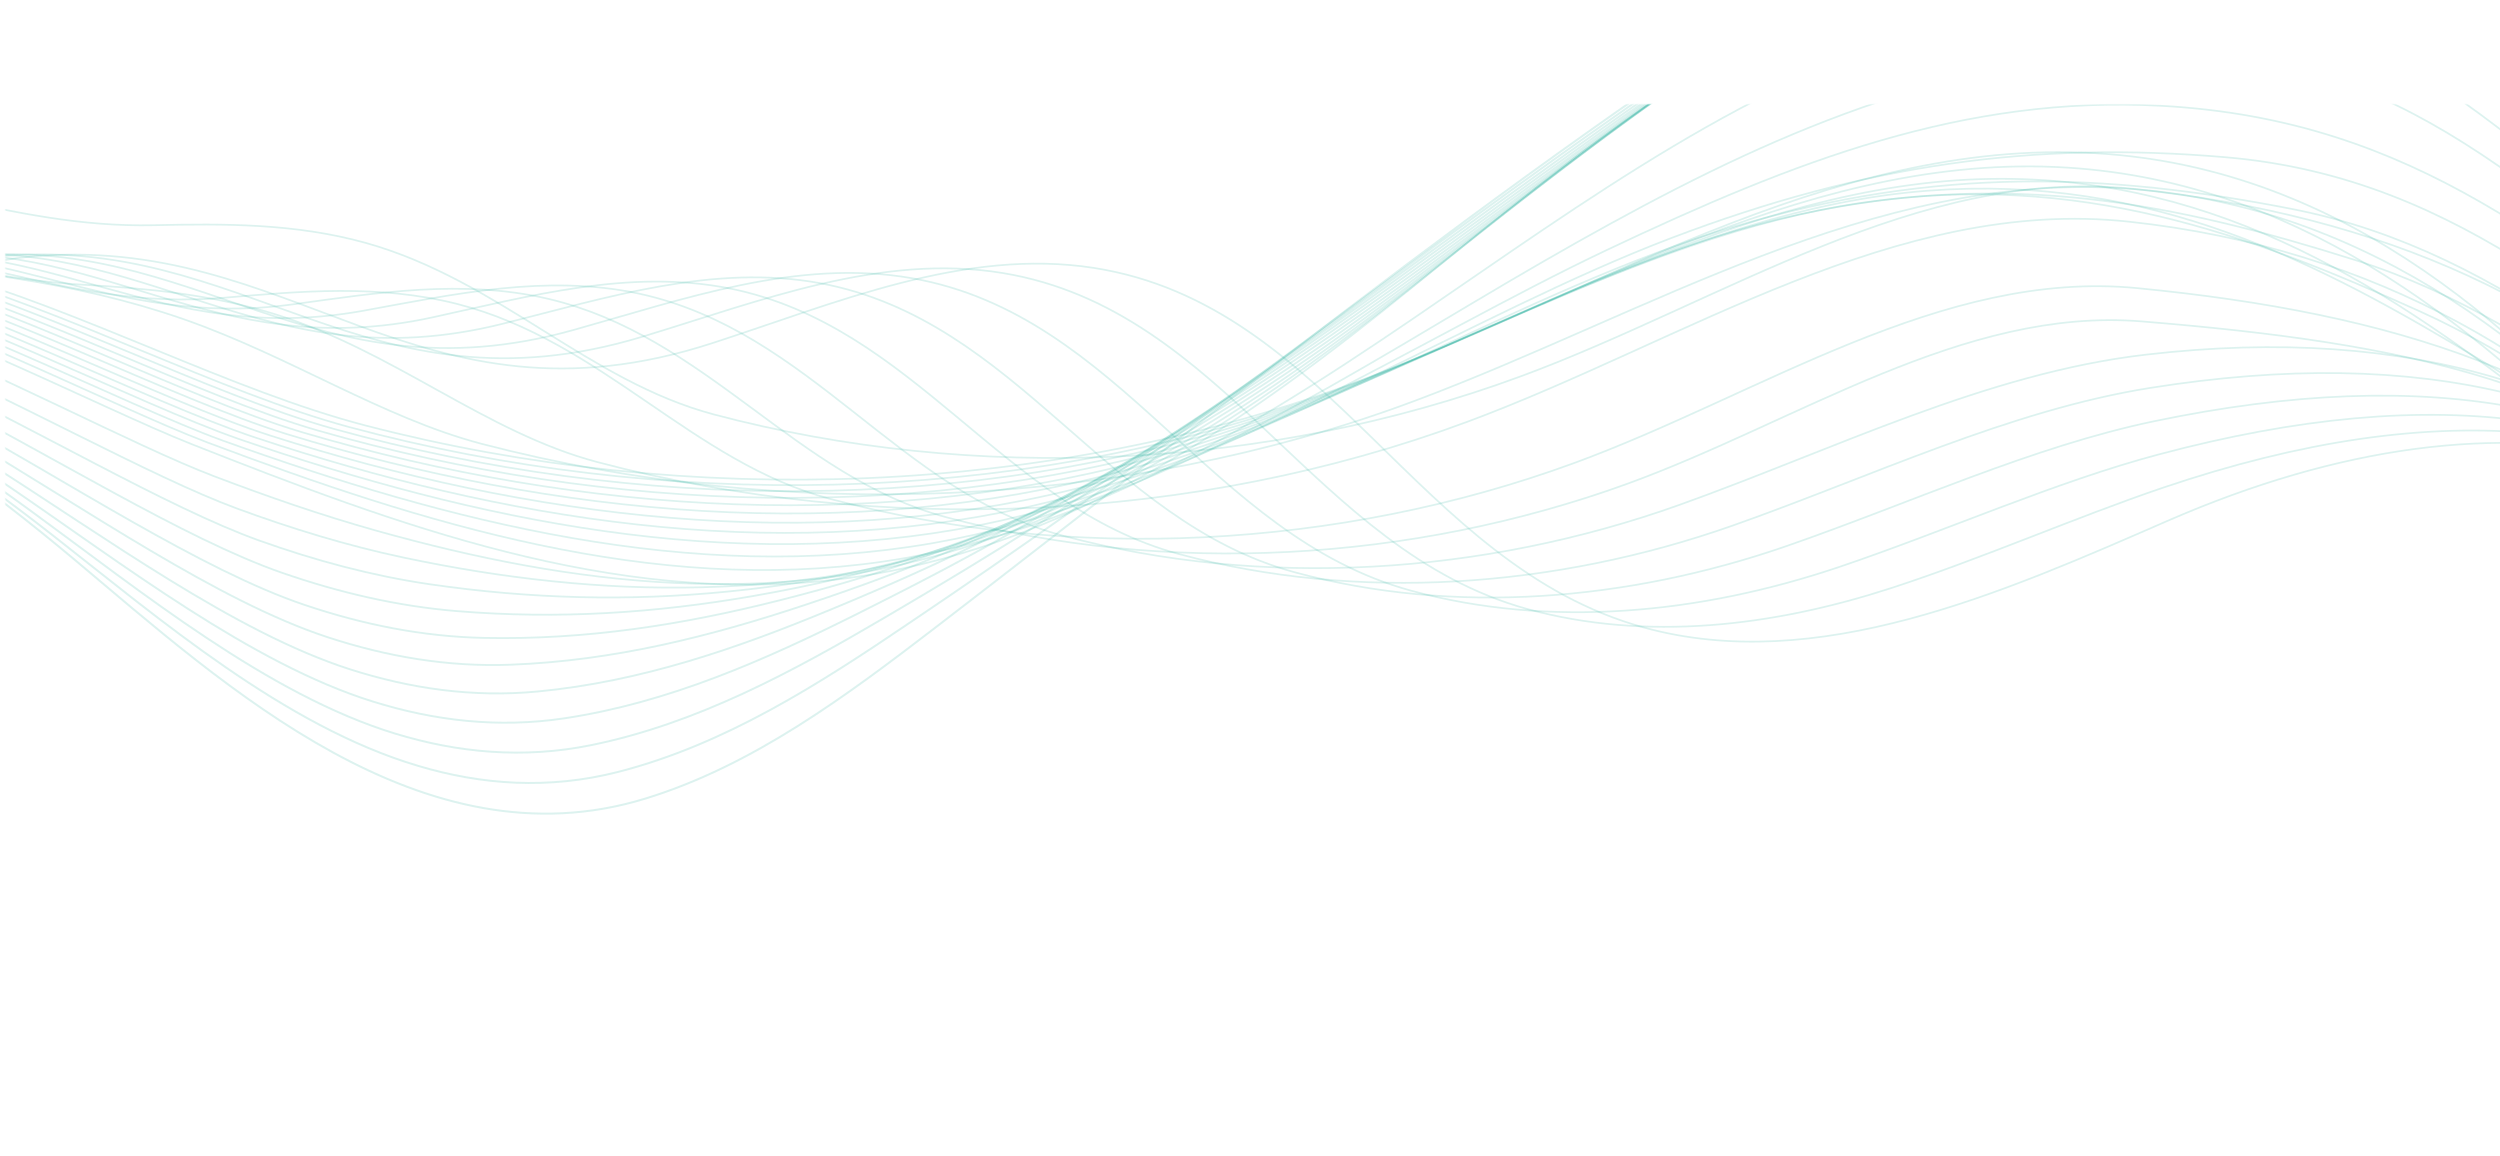 <?xml version="1.0" encoding="UTF-8"?> <svg xmlns="http://www.w3.org/2000/svg" width="1440" height="666" viewBox="0 0 1440 666" fill="none"><mask id="mask0_2001_14" style="mask-type:alpha" maskUnits="userSpaceOnUse" x="3" y="60" width="1520" height="488"><rect x="1523" y="548" width="1520" height="488" transform="rotate(180 1523 548)" fill="#F0F7F6"></rect></mask><g mask="url(#mask0_2001_14)"><mask id="mask1_2001_14" style="mask-type:luminance" maskUnits="userSpaceOnUse" x="-596" y="-251" width="3105" height="1544"><path d="M-596 1292.61H2508.81V-251H-596V1292.61Z" fill="white"></path></mask><g mask="url(#mask1_2001_14)"><path d="M3425.43 646.666C3346.9 574.459 3257.34 507.735 3148.88 468.366C3001.99 415.05 2806.44 419.946 2688.35 520.05C2552.39 635.308 2474.51 749.9 2256.32 764.783C2102.47 775.277 1919.72 725.146 1835.18 618.316C1785.02 554.926 1757.34 481.354 1715.7 413.871C1615.82 252.029 1446.72 213.584 1248.47 300.026C1153.78 341.315 1046.61 389.028 946.714 361.4C815.728 325.175 766.3 175.589 630.053 154.324C555.608 142.704 481.573 174.533 410.212 197.675C240.312 252.767 169.767 132.819 15.661 148.002C-23.021 151.811 -58.051 169.122 -95.897 177.08C-134.959 185.296 -211.553 177.05 -197.999 131.677" stroke="#01A388" stroke-opacity="0.14" stroke-width="1.007" stroke-miterlimit="10" stroke-linecap="round" stroke-linejoin="round"></path><path d="M3418.35 609.724C3340.28 537.863 3248.8 474.917 3139.89 439.6C3061.81 414.164 2971.11 404.986 2886.04 416.736C2810.96 427.13 2739.99 453.637 2684.64 499.371C2582.97 583.507 2511.65 667.999 2392.72 712.847C2353.25 727.755 2308.45 738.199 2255.68 743.074C2103.36 757.148 1923.57 713.875 1834.35 612.228C1780.93 551.369 1749.8 478.986 1706.79 411.592C1684.77 376.947 1659.92 347.492 1632.45 323.427C1534.18 237.63 1404.31 227.26 1246 280.876C1195.87 297.853 1142.77 321.294 1089.76 338.592C1020.94 361.011 948.225 369.479 879.783 350.82C756.158 316.703 706.419 178.572 577.648 157.282C507.405 145.696 437.435 173.533 370.032 193.937C210.391 242.258 141.377 132.85 -3.626 147.977C-40.101 151.796 -73.248 168.026 -108.936 175.923C-145.801 184.085 -216.764 177.463 -205.761 137.295" stroke="#01A388" stroke-opacity="0.14" stroke-width="1.007" stroke-miterlimit="10" stroke-linecap="round" stroke-linejoin="round"></path><path d="M3411.26 572.779C3333.66 501.264 3240.26 442.097 3130.89 410.83C3052.8 388.293 2963.22 381.834 2879.72 395.227C2805.92 407.11 2736.3 434.12 2680.92 478.693C2579.78 560.328 2506.53 643.054 2389.48 688.924C2350.48 704.267 2306.39 715.332 2255.04 721.361C2104.22 739.076 1927.34 702.606 1833.52 606.14C1776.79 547.816 1742.25 476.621 1697.88 409.317C1675.52 375.144 1650.73 345.544 1623.58 320.893C1527.29 234.04 1402.06 219.567 1243.52 261.726C1183.47 277.696 1121.23 305.682 1059.19 326.635C979.343 353.54 892.905 362.067 812.839 340.246C696.437 308.522 646.524 181.56 525.234 160.243C459.193 148.687 393.305 172.536 329.842 190.201C180.493 231.767 112.978 132.884 -22.922 147.959C-57.19 151.784 -88.454 166.939 -121.99 174.771C-156.652 182.878 -221.994 177.88 -213.54 142.92" stroke="#01A388" stroke-opacity="0.14" stroke-width="1.007" stroke-miterlimit="10" stroke-linecap="round" stroke-linejoin="round"></path><path d="M3404.17 535.838C3327.04 464.668 3231.64 409.456 3121.9 382.063C3043.74 362.555 2955.35 358.687 2873.4 373.722C2800.89 387.093 2732.61 414.609 2677.21 458.018C2576.6 537.153 2501.41 618.109 2386.25 665.008C2347.7 680.783 2304.33 692.496 2254.41 699.655C2105.08 721.075 1931.02 691.363 1832.69 600.055C1772.62 544.275 1734.71 474.26 1688.97 407.042C1666.26 373.342 1641.63 343.553 1614.72 318.362C1520.66 230.308 1398.24 209.895 1241.05 242.58C1170.59 257.231 1099.69 290.07 1028.63 314.679C937.755 346.073 837.644 354.544 745.907 329.673C636.845 300.107 586.643 184.549 472.829 163.204C410.989 151.682 349.199 171.549 289.662 186.466C150.641 221.296 84.583 132.918 -42.209 147.938C-74.271 151.772 -103.651 165.847 -135.034 173.617C-167.498 181.672 -227.21 178.297 -221.307 148.543" stroke="#01A388" stroke-opacity="0.14" stroke-width="1.007" stroke-miterlimit="10" stroke-linecap="round" stroke-linejoin="round"></path><path d="M3397.08 498.893C3320.43 428.069 3223.1 376.67 3112.91 353.293C3034.74 336.709 2947.46 335.533 2867.08 352.213C2795.85 367.072 2728.91 395.091 2673.49 437.34C2573.41 513.974 2496.28 593.165 2383.02 641.088C2344.92 657.299 2302.26 669.685 2253.77 677.949C2105.93 703.141 1934.62 680.144 1831.86 593.97C1768.39 540.747 1726.96 471.976 1680.07 404.767C1656.91 371.579 1632.47 341.599 1605.85 315.827C1513.81 226.696 1393.62 198.784 1238.57 223.432C1157.42 236.334 1078.15 274.458 998.055 302.725C896.163 338.607 782.383 347.008 678.963 319.099C577.258 291.654 526.753 187.537 420.412 166.167C362.77 154.677 305.099 170.57 249.469 182.73C120.823 210.852 56.181 132.952 -61.508 147.919C-91.364 151.759 -118.856 164.757 -148.087 172.462C-178.348 180.461 -232.438 178.711 -229.085 154.164" stroke="#01A388" stroke-opacity="0.14" stroke-width="1.007" stroke-miterlimit="10" stroke-linecap="round" stroke-linejoin="round"></path><path d="M3389.99 461.948C3313.81 391.47 3214.56 343.871 3103.91 324.523C3025.74 310.856 2939.58 312.381 2860.76 330.704C2790.8 347.051 2725.22 375.573 2669.77 416.658C2570.22 490.792 2491.16 568.213 2379.79 617.161C2342.14 633.804 2300.2 646.891 2253.13 656.233C2106.79 685.275 1938.14 668.955 1831.02 587.876C1764.11 537.233 1719.39 469.613 1671.16 402.482C1647.65 369.769 1623.29 339.635 1596.99 313.285C1506.95 223.092 1388.65 186.626 1236.1 204.276C1144.08 214.92 1056.61 258.839 967.495 290.758C854.583 331.127 727.141 339.444 612.036 308.516C517.704 283.167 466.876 190.516 368.01 169.118C314.57 157.658 261.039 169.597 209.293 178.985C91.07 200.438 27.79 132.976 -80.792 147.887C-108.441 151.737 -134.049 163.657 -161.127 171.298C-189.191 179.244 -237.651 179.118 -236.852 159.776" stroke="#01A388" stroke-opacity="0.14" stroke-width="1.007" stroke-miterlimit="10" stroke-linecap="round" stroke-linejoin="round"></path><path d="M3382.9 425.006C3307.19 354.874 3206.04 311.057 3094.92 295.754C3016.75 284.988 2931.7 289.23 2854.44 309.195C2785.77 327.027 2721.53 356.059 2666.06 395.98C2567.04 467.613 2486.04 543.269 2376.56 593.242C2339.36 610.32 2298.15 624.132 2252.5 634.524C2107.67 667.493 1941.6 657.817 1830.19 581.791C1759.8 533.754 1711.85 467.255 1662.25 400.207C1638.4 367.967 1614.12 337.687 1588.13 310.754C1500.06 219.508 1383.51 197.419 1233.62 185.129C1130.78 176.695 1035.07 243.228 936.928 278.805C812.992 323.662 671.901 331.874 545.097 297.943C458.141 274.674 406.987 193.505 315.598 172.083C266.36 160.657 216.993 168.656 169.105 175.253C61.364 190.096 -0.608 133.014 -100.086 147.869C-125.529 151.725 -149.254 162.568 -174.175 170.147C-200.036 178.041 -242.874 179.538 -244.625 165.402" stroke="#01A388" stroke-opacity="0.14" stroke-width="1.007" stroke-miterlimit="10" stroke-linecap="round" stroke-linejoin="round"></path><path d="M3375.81 388.062C3300.57 318.275 3197.52 278.224 3085.93 266.984C3007.75 259.111 2923.82 266.076 2848.12 287.687C2780.73 307.007 2717.84 336.542 2662.34 375.302C2563.85 444.434 2480.91 518.321 2373.33 569.322C2336.58 586.833 2296.11 601.395 2251.86 612.815C2108.59 649.787 1944.99 646.728 1829.36 575.703C1755.45 530.306 1704.32 464.884 1653.34 397.929C1629.15 366.158 1604.94 335.739 1579.26 308.217C1493.16 215.927 1377.69 180.292 1231.15 165.976C1118.14 154.936 1013.53 227.609 906.363 266.842C771.408 316.188 616.677 324.27 478.165 287.363C398.595 266.16 347.105 196.487 263.192 175.037C218.156 163.642 172.979 167.739 128.924 171.511C31.727 179.832 -29.003 133.042 -119.378 147.845C-142.614 151.71 -164.455 161.475 -187.224 168.989C-210.887 176.828 -248.095 179.949 -252.396 171.021" stroke="#01A388" stroke-opacity="0.14" stroke-width="1.007" stroke-miterlimit="10" stroke-linecap="round" stroke-linejoin="round"></path><path d="M3368.72 313.061C3293.96 243.62 3189 207.318 3076.93 200.158C2998.77 195.166 2915.94 204.869 2841.8 228.122C2775.69 248.93 2714.15 278.969 2658.63 316.568C2560.66 383.2 2475.79 455.32 2370.09 507.343C2333.8 525.289 2294.08 540.627 2251.22 553.047C2109.55 594.107 1948.35 597.635 1828.53 531.556C1751.07 488.835 1696.98 424.374 1644.43 357.594C1620 326.256 1595.68 295.776 1570.4 267.627C1485.99 174.426 1372.66 123.996 1228.67 108.77C1105.3 95.724 991.991 173.942 875.792 216.829C729.812 270.664 561.462 278.583 411.222 238.73C339.041 219.583 287.212 161.417 210.78 139.942C169.945 128.578 128.983 128.828 88.736 129.72C2.129 131.637 -57.401 95.02 -138.673 109.767C-159.702 113.639 -179.656 122.326 -200.276 129.779C-221.741 137.565 -253.323 142.31 -260.174 138.587" stroke="#01A388" stroke-opacity="0.14" stroke-width="1.007" stroke-miterlimit="10" stroke-linecap="round" stroke-linejoin="round"></path><path d="M3361.63 314.175C3287.34 245.08 3180.48 212.362 3067.94 209.447C2989.78 207.221 2908.05 219.777 2835.48 244.672C2770.65 266.968 2710.46 297.513 2654.91 333.949C2557.48 398.08 2470.67 468.431 2366.87 521.482C2331.02 539.86 2292.08 555.994 2250.58 569.399C2110.58 614.63 1951.66 624.728 1827.7 563.53C1746.66 523.526 1689.43 460.071 1635.53 393.378C1610.74 362.512 1586.49 331.883 1561.53 303.151C1479.11 208.891 1368.45 143.016 1226.2 127.679C1092.26 113.24 970.448 196.385 845.225 242.928C688.225 301.249 506.27 308.961 344.287 266.212C279.495 249.112 227.327 202.461 158.371 180.958C121.739 169.628 84.99 166.109 48.552 164.04C-27.458 159.727 -85.795 133.112 -157.963 147.805C-176.787 151.685 -194.857 159.295 -213.32 166.683C-232.582 174.416 -258.539 180.782 -267.944 182.267" stroke="#01A388" stroke-opacity="0.14" stroke-width="1.007" stroke-miterlimit="10" stroke-linecap="round" stroke-linejoin="round"></path><path d="M3354.54 277.23C3280.72 208.481 3171.94 179.541 3058.95 180.677C2980.78 181.35 2900.18 196.623 2829.17 223.164C2765.61 246.948 2706.77 277.996 2651.2 313.268C2554.3 374.898 2465.56 443.481 2363.64 497.559C2328.25 516.37 2290.09 533.322 2249.95 547.687C2111.69 597.166 1954.97 613.815 1826.87 557.442C1742.25 520.198 1681.89 457.706 1626.62 391.1C1601.5 360.706 1577.32 329.932 1552.67 300.616C1472.24 205.301 1365.9 117.877 1223.73 108.529C1078.18 98.959 948.916 180.77 814.664 230.971C646.644 293.781 451.219 300.999 277.354 255.635C219.994 240.505 167.444 205.446 105.965 183.919C73.534 172.62 40.959 165.442 8.37 160.305C-57.129 149.981 -114.191 133.147 -177.251 147.783C-193.868 151.67 -210.055 158.202 -226.365 165.528C-243.429 173.206 -263.76 181.199 -275.711 187.889" stroke="#01A388" stroke-opacity="0.14" stroke-width="1.007" stroke-miterlimit="10" stroke-linecap="round" stroke-linejoin="round"></path><path d="M3347.46 240.289C3223.55 124.743 2993.07 132.581 2822.85 201.658C2652.62 270.735 2518.13 386.75 2360.41 473.64C2202.68 560.53 1995.89 617.656 1826.04 551.354C1698.13 501.425 1622.26 394.452 1543.8 298.078C1465.34 201.704 1362.42 103.373 1221.24 89.376C1065.65 73.949 927.369 165.155 784.088 219.008C605.044 286.307 395.987 293.386 210.411 245.055C56.135 204.878 -125.459 63.894 -283.494 193.505" stroke="#01A388" stroke-opacity="0.14" stroke-width="1.007" stroke-miterlimit="10" stroke-linecap="round" stroke-linejoin="round"></path><path d="M3342.58 218.459C3203.77 96.674 2954.93 105.537 2772.65 183.913C2609.91 253.891 2479.29 365.864 2325.26 448.59C2166.6 533.797 1961.44 580.426 1795.9 510.55C1670.13 456.981 1591.89 352.923 1506.4 268.438C1421.79 184.808 1321.2 102.296 1184.29 96.201C1034.22 89.521 898.635 178.825 756.613 229.449C581.916 291.719 380.642 294.164 201.325 246.043C51.238 205.637 -144.559 59.862 -292.588 196.481" stroke="#01A388" stroke-opacity="0.14" stroke-width="1.007" stroke-miterlimit="10" stroke-linecap="round" stroke-linejoin="round"></path><path d="M3337.7 196.629C3184 68.605 2916.72 78.243 2722.47 166.167C2566.91 236.575 2440.4 344.933 2290.11 423.54C2130.48 507.034 1926.67 543.618 1765.76 469.747C1641.86 412.864 1561.99 311.622 1469.01 238.797C1378.7 168.066 1280.07 101.178 1147.35 103.027C1002.87 105.043 869.947 192.523 729.138 239.887C558.837 297.174 365.296 294.939 192.242 247.025C46.345 206.391 -163.656 55.827 -301.683 199.451" stroke="#01A388" stroke-opacity="0.14" stroke-width="1.007" stroke-miterlimit="10" stroke-linecap="round" stroke-linejoin="round"></path><path d="M3332.82 174.796C3164.22 40.533 2878.39 50.681 2672.28 148.419C2523.67 218.888 2401.47 323.949 2254.97 398.487C2094.32 480.228 1892.09 506.512 1735.62 428.94C1613.74 368.516 1532.72 270.442 1431.61 209.151C1336.25 151.346 1238.98 99.99 1110.4 109.847C971.573 120.489 841.288 206.249 701.658 250.322C535.799 302.672 349.95 295.71 183.156 248.007C41.444 207.144 -182.756 51.792 -310.782 202.421" stroke="#01A388" stroke-opacity="0.14" stroke-width="1.007" stroke-miterlimit="10" stroke-linecap="round" stroke-linejoin="round"></path><path d="M3327.95 152.966C3144.45 12.466 2839.88 22.849 2622.1 130.67C2480.21 200.911 2362.47 302.919 2219.82 373.434C2058.1 453.381 1857.55 469.351 1705.47 388.132C1585.64 324.134 1504.17 229.18 1394.21 179.507C1294.51 134.467 1197.95 98.73 1073.44 116.67C940.322 135.851 812.66 220.018 674.182 260.757C512.815 308.229 334.603 296.482 174.068 248.985C36.546 207.897 -201.858 47.75 -319.878 205.387" stroke="#01A388" stroke-opacity="0.14" stroke-width="1.007" stroke-miterlimit="10" stroke-linecap="round" stroke-linejoin="round"></path><path d="M3323.07 131.136C3124.68 -15.602 2801.15 -5.27 2571.91 112.925C2436.57 182.705 2323.42 281.839 2184.68 348.384C2021.83 426.488 1823.05 432.144 1675.34 347.329C1557.58 279.712 1476.29 187.58 1356.82 149.867C1253.41 117.219 1156.93 97.384 1036.5 123.496C909.091 151.117 784.075 233.836 646.706 271.198C489.872 313.851 319.257 297.26 164.985 249.973C31.652 208.657 -220.955 43.722 -328.973 208.363" stroke="#01A388" stroke-opacity="0.14" stroke-width="1.007" stroke-miterlimit="10" stroke-linecap="round" stroke-linejoin="round"></path><path d="M3318.19 109.307C3104.9 -43.671 2762.13 -33.694 2521.72 95.18C2392.75 164.315 2284.33 260.704 2149.53 323.335C1985.51 399.54 1788.59 394.891 1645.2 306.525C1529.55 235.256 1448.83 145.409 1319.42 120.223C1212.69 99.452 1115.89 95.942 999.544 130.315C877.836 166.275 755.519 247.704 619.226 281.633C466.962 319.534 303.778 298.257 155.893 250.952C26.634 209.605 -240.065 39.684 -338.073 211.327" stroke="#01A388" stroke-opacity="0.14" stroke-width="1.007" stroke-miterlimit="10" stroke-linecap="round" stroke-linejoin="round"></path><path d="M3313.31 87.477C3085.13 -71.74 2722.77 -62.445 2471.53 77.434C2348.78 145.779 2245.19 239.52 2114.38 298.285C1949.14 372.524 1754.18 357.6 1615.05 265.721C1501.56 190.769 1421.46 102.543 1282.02 90.583C1172.02 81.148 1074.79 94.414 962.59 137.141C846.52 181.347 726.994 261.64 591.748 292.071C444.092 325.292 288.429 299.02 146.809 251.937C21.739 210.355 -259.163 35.652 -347.17 214.3" stroke="#01A388" stroke-opacity="0.14" stroke-width="1.007" stroke-miterlimit="10" stroke-linecap="round" stroke-linejoin="round"></path><path d="M3308.44 65.644C3065.35 -99.813 2683.02 -91.551 2421.35 59.683C2304.67 127.117 2206.01 218.27 2079.24 273.229C1912.71 345.427 1719.82 320.266 1584.91 224.911C1473.61 146.242 1393.46 68.981 1244.62 60.933C1131.41 54.811 1033.6 92.799 925.643 143.958C815.12 196.332 698.495 275.64 564.272 302.502C421.248 331.121 273.211 299.575 137.725 252.915C16.957 210.916 -278.261 31.61 -356.262 217.267" stroke="#01A388" stroke-opacity="0.14" stroke-width="1.007" stroke-miterlimit="10" stroke-linecap="round" stroke-linejoin="round"></path><path d="M3303.56 43.815C3045.58 -127.882 2642.81 -121.037 2371.16 41.937C2260.42 108.375 2166.79 196.969 2044.09 248.179C1876.21 318.247 1685.52 282.908 1554.77 184.107C1445.71 101.697 1365.7 15.029 1207.22 31.293C1089.81 43.342 992.305 91.138 888.692 150.784C783.609 211.278 670.018 289.737 536.793 312.94C398.418 337.042 257.861 300.35 128.635 253.897C12.056 211.67 -297.365 27.576 -365.365 220.237" stroke="#01A388" stroke-opacity="0.14" stroke-width="1.007" stroke-miterlimit="10" stroke-linecap="round" stroke-linejoin="round"></path><path d="M3298.68 21.985C3025.8 -155.951 2602.07 -150.934 2320.98 24.192C2216.06 89.558 2127.53 175.608 2008.95 223.13C1839.66 290.968 1651.52 245.352 1524.63 143.303C1418.08 56.984 1337.01 -29.239 1169.82 1.652C1048.03 24.155 950.886 89.447 851.74 157.61C751.972 226.198 641.544 303.929 509.317 323.381C375.599 343.053 242.514 301.128 119.552 254.885C7.162 212.429 -316.463 23.547 -374.46 223.21" stroke="#01A388" stroke-opacity="0.14" stroke-width="1.007" stroke-miterlimit="10" stroke-linecap="round" stroke-linejoin="round"></path><path d="M3293.81 0.155C3006.03 -184.02 2560.72 -181.282 2270.79 6.446C2171.57 70.692 2088.25 154.185 1973.8 198.08C1803.04 263.569 1617.09 208.122 1494.49 102.499C1390.08 12.54 1307.81 -73.605 1132.43 -27.992C1005.83 4.937 909.357 87.748 814.793 164.432C720.228 241.112 613.075 318.225 481.841 333.816C352.768 349.15 227.169 301.897 110.465 255.863C2.261 213.182 -335.563 19.508 -383.555 226.176" stroke="#01A388" stroke-opacity="0.14" stroke-width="1.007" stroke-miterlimit="10" stroke-linecap="round" stroke-linejoin="round"></path><path d="M3347.84 30.882C3181.6 -74.133 2956.74 -121.871 2746.94 -99.976C2587.29 -83.314 2431.86 -36.083 2304.56 30.101C2273.96 46.009 2244.78 63.026 2216.14 79.796C2149.99 118.525 2087.41 157.292 2009.89 178.924C1986.76 185.379 1963.36 189.899 1939.72 192.372C1793.62 207.669 1639.88 152.59 1528.18 68.793C1499.21 47.195 1471.45 26.257 1443.45 7.759C1364.42 -44.449 1282.26 -76.717 1153.87 -41.875C1065.79 -17.76 991.014 28.829 921.238 80.787C889.834 104.173 859.428 128.645 829.245 152.658C732.516 229.668 624.825 307.794 495.23 329.966C459.458 335.999 423.943 337.444 388.768 335.786C330.692 333.047 273.538 321.578 216.828 305.685C185.167 296.813 153.978 285.989 123.489 274.384C77.066 256.713 -1.916 213.853 -82.79 181.884C-206.361 133.038 -339.847 106.124 -378.14 223.738" stroke="#01A388" stroke-opacity="0.14" stroke-width="1.021" stroke-miterlimit="10" stroke-linecap="round" stroke-linejoin="round"></path><path d="M3401.88 61.613C3234.1 -43.007 3000.7 -94.2 2790.36 -67.193C2627.39 -46.267 2469.23 1.646 2338.34 53.762C2307.18 66.169 2277.39 79 2248.36 91.287C2181.84 119.449 2121.22 147.138 2046.01 159.771C2023.62 163.531 2000.93 165.769 1977.9 166.109C1834.8 168.205 1680.12 111.573 1561.89 35.093C1531.19 15.233 1501.29 -3.429 1471.44 -19.794C1387.99 -65.538 1302.24 -91.934 1175.33 -55.754C1086.4 -30.402 1009.91 16.502 938.268 68.63C906.016 92.096 874.736 116.655 843.709 140.886C744.818 218.227 636.693 297.637 508.63 326.12C473.487 333.937 438.507 337.413 403.869 338.277C346.377 339.71 289.625 333.257 232.294 321.125C199.747 314.237 167.726 304.404 136.512 292.911C86.769 274.597 8.412 229.808 -70.164 195.981C-191.753 143.634 -325.007 110.385 -372.725 221.305" stroke="#01A388" stroke-opacity="0.14" stroke-width="1.035" stroke-miterlimit="10" stroke-linecap="round" stroke-linejoin="round"></path><path d="M3455.92 92.343C3286.6 -11.882 3044.66 -66.436 2833.77 -34.413C2667.49 -9.159 2506.91 39.421 2372.12 77.422C2340.47 86.344 2310.15 94.961 2280.58 102.781C2214.03 120.375 2155.1 137.012 2082.1 140.624C2060.48 141.695 2038.47 141.636 2016.08 139.849C1875.88 128.664 1720.12 70.704 1595.59 1.396C1563.1 -16.689 1531.17 -33.125 1499.43 -47.342C1411.67 -86.658 1322.28 -106.975 1196.78 -69.629C1107.05 -42.927 1028.8 4.184 955.295 56.478C922.193 80.028 890.04 104.673 858.172 129.118C757.117 206.789 648.515 287.292 522.03 322.273C487.504 331.822 453.057 337.4 418.975 340.769C362.049 346.397 305.649 344.992 247.759 336.561C214.285 331.686 181.465 322.829 149.54 311.434C96.464 292.494 18.757 245.731 -57.534 210.074C-177.123 154.18 -310.158 114.642 -367.307 218.87" stroke="#01A388" stroke-opacity="0.14" stroke-width="1.049" stroke-miterlimit="10" stroke-linecap="round" stroke-linejoin="round"></path><path d="M3509.96 123.073C3339.1 19.246 3088.62 -38.587 2877.18 -1.63C2707.59 28.014 2544.88 77.348 2405.89 101.082C2373.82 106.559 2343.08 110.98 2312.79 114.271C2246.61 121.461 2189.04 126.929 2118.2 121.474C2097.37 119.868 2076 117.479 2054.26 113.586C1916.89 89.002 1760.06 29.86 1629.29 -32.301C1594.99 -48.602 1561.07 -62.837 1527.42 -74.889C1435.43 -107.833 1342.34 -121.988 1218.22 -83.503C1127.7 -55.434 1047.68 -8.134 972.31 44.327C938.36 67.956 905.328 92.688 872.625 117.352C769.404 195.351 660.326 276.915 535.418 318.432C501.509 329.704 467.596 337.409 434.069 343.266C377.698 353.117 321.608 356.797 263.217 352.003C228.787 349.175 195.189 341.268 162.559 329.963C106.139 310.415 29.115 261.627 -44.912 224.173C-162.477 164.685 -295.321 118.908 -361.892 216.437" stroke="#01A388" stroke-opacity="0.14" stroke-width="1.063" stroke-miterlimit="10" stroke-linecap="round" stroke-linejoin="round"></path><path d="M3564 153.8C3391.6 50.368 3132.6 -10.66 2920.6 31.147C2747.71 65.243 2583.05 115.506 2439.67 124.737C2407.24 126.827 2376.13 127.132 2345.02 125.758C2279.44 122.863 2223.02 116.914 2154.31 102.32C2134.27 98.063 2113.55 93.296 2092.44 87.319C1957.9 49.214 1799.98 -10.956 1662.99 -66.004C1626.89 -80.514 1591.01 -92.582 1555.41 -102.446C1459.28 -129.083 1362.42 -136.986 1239.68 -97.389C1148.38 -67.931 1066.58 -20.465 989.345 32.166C954.546 55.879 920.642 80.697 887.094 105.577C781.712 183.906 672.137 266.493 548.823 314.579C515.531 327.564 482.148 337.422 449.179 345.751C393.363 359.853 337.559 368.664 278.692 367.433C243.289 366.692 208.925 359.708 175.596 348.48C115.818 328.342 39.506 277.483 -32.273 238.26C-147.784 175.139 -280.467 123.159 -356.464 213.994" stroke="#01A388" stroke-opacity="0.14" stroke-width="1.077" stroke-miterlimit="10" stroke-linecap="round" stroke-linejoin="round"></path><path d="M3618.04 184.53C3444.1 81.494 3176.61 17.338 2964.01 63.931C2787.85 102.536 2621.27 153.96 2473.45 148.4C2440.65 147.165 2409.16 143.458 2377.23 137.252C2312.22 124.619 2256.96 106.976 2190.41 83.17C2171.15 76.279 2151.09 69.102 2130.62 61.056C1998.98 9.318 1839.86 -51.732 1696.69 -99.705C1658.77 -112.412 1620.95 -122.352 1583.4 -129.996C1483.16 -150.406 1382.5 -151.947 1261.13 -111.266C1169.06 -80.403 1085.46 -32.786 1006.37 20.012C970.72 43.805 935.942 68.71 901.553 93.809C794.007 172.468 683.919 256.049 562.223 310.736C529.535 325.425 496.703 337.462 464.281 348.246C409.036 366.624 353.497 380.609 294.158 382.872C257.782 384.258 222.644 378.167 188.624 367.007C125.48 346.294 49.917 293.324 -19.639 252.356C-133.055 185.555 -265.618 127.419 -351.042 211.559" stroke="#01A388" stroke-opacity="0.14" stroke-width="1.091" stroke-miterlimit="10" stroke-linecap="round" stroke-linejoin="round"></path><path d="M3672.08 215.26C3496.6 112.623 3220.65 45.404 3007.42 96.711C2828.01 139.883 2659.39 192.681 2507.22 172.058C2474.04 167.56 2442.06 159.903 2409.44 148.74C2344.75 126.608 2290.83 97.088 2226.51 64.017C2208.01 54.512 2188.65 44.892 2168.79 34.794C2040.15 -30.662 1879.72 -92.471 1730.39 -133.405C1690.64 -144.299 1650.9 -152.15 1611.39 -157.547C1507.04 -171.803 1402.61 -166.886 1282.58 -125.143C1189.75 -92.854 1104.35 -45.107 1023.39 7.858C986.895 31.734 951.243 56.725 916.014 82.037C806.307 161.024 695.676 245.577 575.619 306.889C543.532 323.276 511.267 337.508 479.383 350.737C424.726 373.416 369.456 392.612 309.624 398.311C272.284 401.868 236.359 396.632 201.647 385.533C135.13 364.262 60.35 309.14 -7.012 266.453C-118.288 195.934 -250.773 131.68 -345.622 209.126" stroke="#01A388" stroke-opacity="0.14" stroke-width="1.105" stroke-miterlimit="10" stroke-linecap="round" stroke-linejoin="round"></path><path d="M3726.12 245.991C3549.1 143.748 3264.73 73.526 3050.84 129.494C2868.2 177.285 2697.3 231.613 2541 195.718C2507.39 188 2474.81 176.405 2441.66 160.234C2376.99 128.685 2324.64 87.224 2262.61 44.87C2244.87 32.753 2226.23 20.682 2206.98 8.534C2081.45 -70.684 1919.59 -133.164 1764.1 -167.098C1722.52 -176.172 1680.85 -181.97 1639.38 -185.094C1530.92 -193.266 1422.73 -181.8 1304.04 -139.017C1210.45 -105.286 1123.24 -57.428 1040.42 -4.29C1003.07 19.666 966.543 44.744 930.478 70.275C818.605 149.592 707.404 235.09 589.019 303.049C557.524 321.128 525.847 337.573 494.488 353.235C440.444 380.229 385.448 404.674 325.094 413.754C286.814 419.511 250.074 415.109 214.679 404.063C144.775 382.248 70.819 324.937 5.622 280.552C-103.468 206.283 -235.924 135.947 -340.2 206.693" stroke="#01A388" stroke-opacity="0.14" stroke-width="1.118" stroke-miterlimit="10" stroke-linecap="round" stroke-linejoin="round"></path><path d="M3780.15 276.717C3601.6 174.87 3308.83 101.696 3094.25 162.271C2908.43 214.726 2734.96 270.667 2574.78 219.375C2540.68 208.459 2507.43 192.905 2473.87 171.721C2408.95 130.741 2358.37 77.351 2298.71 25.717C2281.69 10.985 2263.82 -3.538 2245.15 -17.733C2122.85 -110.732 1959.44 -173.829 1797.79 -200.802C1754.39 -208.045 1710.77 -211.821 1667.37 -212.648C1554.75 -214.794 1442.86 -196.699 1325.48 -152.898C1231.17 -117.703 1142.13 -69.753 1057.44 -16.449C1019.24 7.592 981.844 32.753 944.934 58.503C830.896 138.15 719.094 224.58 602.412 299.202C571.5 318.969 540.435 337.635 509.586 355.726C456.183 387.046 401.477 416.769 340.556 429.189C301.361 437.179 263.781 433.586 227.703 422.586C154.413 400.243 81.309 340.712 18.248 294.645C-88.598 216.591 -221.083 140.203 -334.785 204.257" stroke="#01A388" stroke-opacity="0.14" stroke-width="1.132" stroke-miterlimit="10" stroke-linecap="round" stroke-linejoin="round"></path><path d="M3834.19 307.448C3654.1 205.999 3353.15 130.204 3137.66 195.054C2948.84 252.474 2772.38 309.776 2608.56 243.036C2573.92 228.927 2539.96 209.385 2506.09 183.212C2440.75 132.736 2391.89 67.552 2334.81 6.567C2318.46 -10.758 2301.43 -27.754 2283.33 -43.995C2164.36 -150.767 1999.29 -214.296 1831.49 -234.502C1786.26 -239.858 1740.69 -241.689 1695.36 -240.198C1578.54 -236.361 1463.09 -211.459 1346.93 -166.774C1251.96 -130.006 1161.01 -82.073 1074.46 -28.603C1035.42 -4.482 997.143 20.768 959.393 46.732C843.195 126.706 730.627 213.961 615.807 295.355C585.438 316.784 555.089 337.74 524.687 358.217C472.034 393.937 417.559 428.893 356.017 444.626C315.936 454.872 277.461 452.103 240.725 441.109C163.995 418.329 91.835 356.476 30.873 308.738C-73.672 226.874 -206.238 144.461 -329.367 201.819" stroke="#01A388" stroke-opacity="0.14" stroke-width="1.146" stroke-miterlimit="10" stroke-linecap="round" stroke-linejoin="round"></path><path d="M3888.23 338.178C3706.6 237.124 3397.18 158.171 3181.08 227.835C2948.56 302.786 2734.6 373.654 2538.31 194.703C2453.68 117.559 2400.66 12.281 2321.51 -70.259C2174.7 -223.36 1945.37 -285.694 1723.35 -267.748C1501.32 -249.802 1285.92 -158.717 1091.49 -40.757C897.05 77.206 720.283 222.077 539.786 360.712C487.732 400.691 433.688 441.041 371.48 460.065C242.987 499.359 129.918 395.317 43.501 322.835C-58.68 237.136 -191.396 148.725 -323.951 199.386" stroke="#01A388" stroke-opacity="0.14" stroke-width="1.16" stroke-miterlimit="10" stroke-linecap="round" stroke-linejoin="round"></path></g></g></svg> 